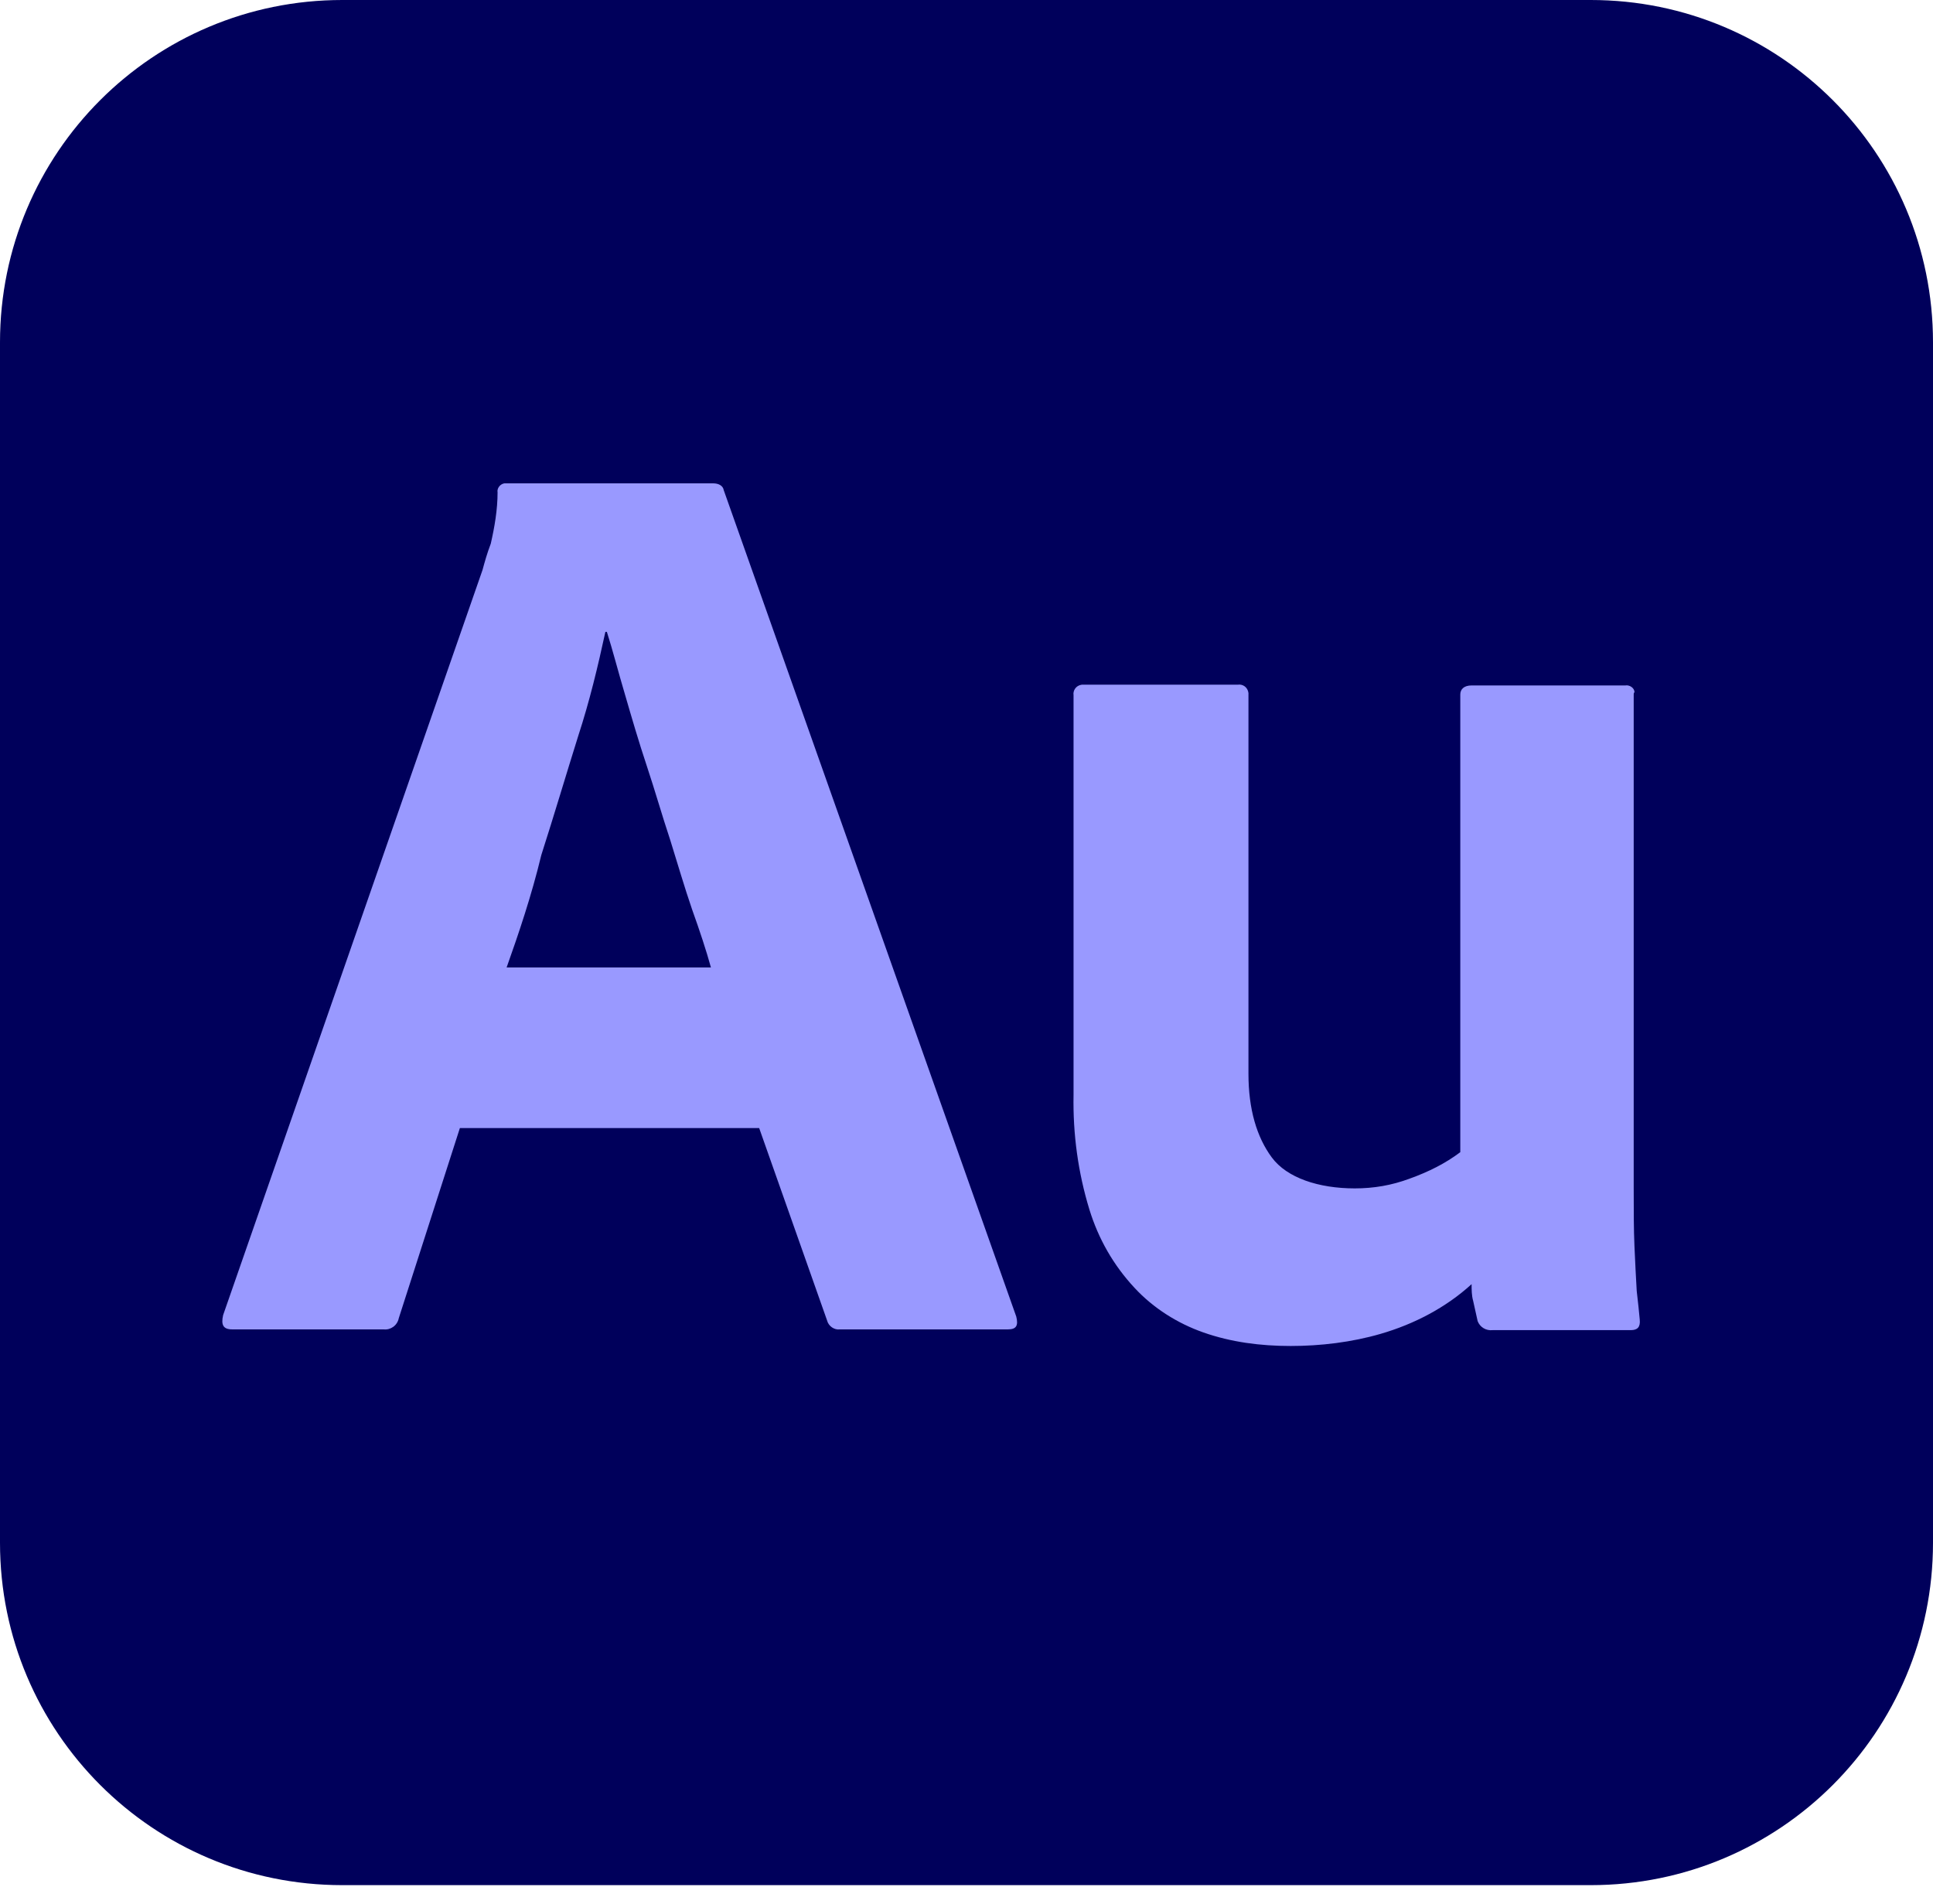 <svg width="66" height="65" viewBox="0 0 66 65" fill="none" xmlns="http://www.w3.org/2000/svg">
<g clip-path="url(#clip0_316_103)">
<path d="M11.686 0H54.314C60.775 0 66 5.225 66 11.686V52.666C66 59.127 60.775 64.353 54.314 64.353H11.686C5.225 64.353 0 59.127 0 52.666V11.686C0 5.225 5.225 0 11.686 0Z" fill="#00005B"/>
<path d="M25.921 38.509H15.702L13.617 44.995C13.566 45.253 13.334 45.407 13.102 45.381H7.928C7.619 45.381 7.542 45.227 7.619 44.892L16.474 19.46C16.552 19.177 16.629 18.894 16.757 18.559C16.886 17.993 16.989 17.401 16.989 16.809C16.963 16.68 17.066 16.526 17.221 16.5C17.247 16.5 17.272 16.5 17.298 16.5H24.351C24.531 16.5 24.686 16.577 24.711 16.732L34.699 44.944C34.776 45.253 34.699 45.381 34.416 45.381H28.675C28.495 45.407 28.289 45.279 28.238 45.072L25.921 38.509ZM17.298 33.026H24.274C24.119 32.459 23.888 31.764 23.63 31.044C23.373 30.297 23.141 29.499 22.884 28.675C22.601 27.826 22.369 27.002 22.086 26.153C21.803 25.303 21.571 24.506 21.339 23.707C21.108 22.935 20.927 22.215 20.721 21.571H20.67C20.413 22.755 20.13 23.939 19.743 25.123C19.331 26.436 18.92 27.826 18.482 29.19C18.147 30.58 17.71 31.867 17.298 33.026Z" fill="#9999FF"/>
<path d="M55.781 23.707V40.568C55.781 41.314 55.781 41.958 55.807 42.55C55.832 43.116 55.858 43.631 55.884 44.069C55.935 44.506 55.961 44.764 55.987 45.047C56.013 45.304 55.91 45.407 55.678 45.407H50.967C50.736 45.433 50.53 45.304 50.452 45.098C50.401 44.867 50.349 44.635 50.298 44.403C50.246 44.223 50.246 44.017 50.246 43.837C49.371 44.635 48.29 45.201 47.132 45.536C46.154 45.819 45.098 45.948 44.069 45.948C43.039 45.948 42.035 45.819 41.083 45.484C40.208 45.176 39.384 44.661 38.74 43.966C38.02 43.194 37.505 42.293 37.196 41.289C36.81 40.027 36.63 38.715 36.655 37.376V23.733C36.63 23.579 36.732 23.399 36.938 23.373C36.964 23.373 36.99 23.373 37.016 23.373H42.267C42.421 23.347 42.601 23.45 42.627 23.656C42.627 23.682 42.627 23.707 42.627 23.733V36.655C42.627 37.865 42.91 38.818 43.425 39.513C43.94 40.208 45.021 40.568 46.257 40.568C46.9 40.568 47.518 40.465 48.136 40.233C48.779 40.002 49.346 39.718 49.86 39.332V23.707C49.86 23.527 49.989 23.399 50.246 23.399H55.498C55.626 23.373 55.807 23.476 55.807 23.63C55.781 23.656 55.781 23.682 55.781 23.707Z" fill="#9999FF"/>
</g>
<defs>
<clipPath id="clip0_316_103">
<rect width="66" height="64.353" fill="white"/>
</clipPath>
</defs>
</svg>
